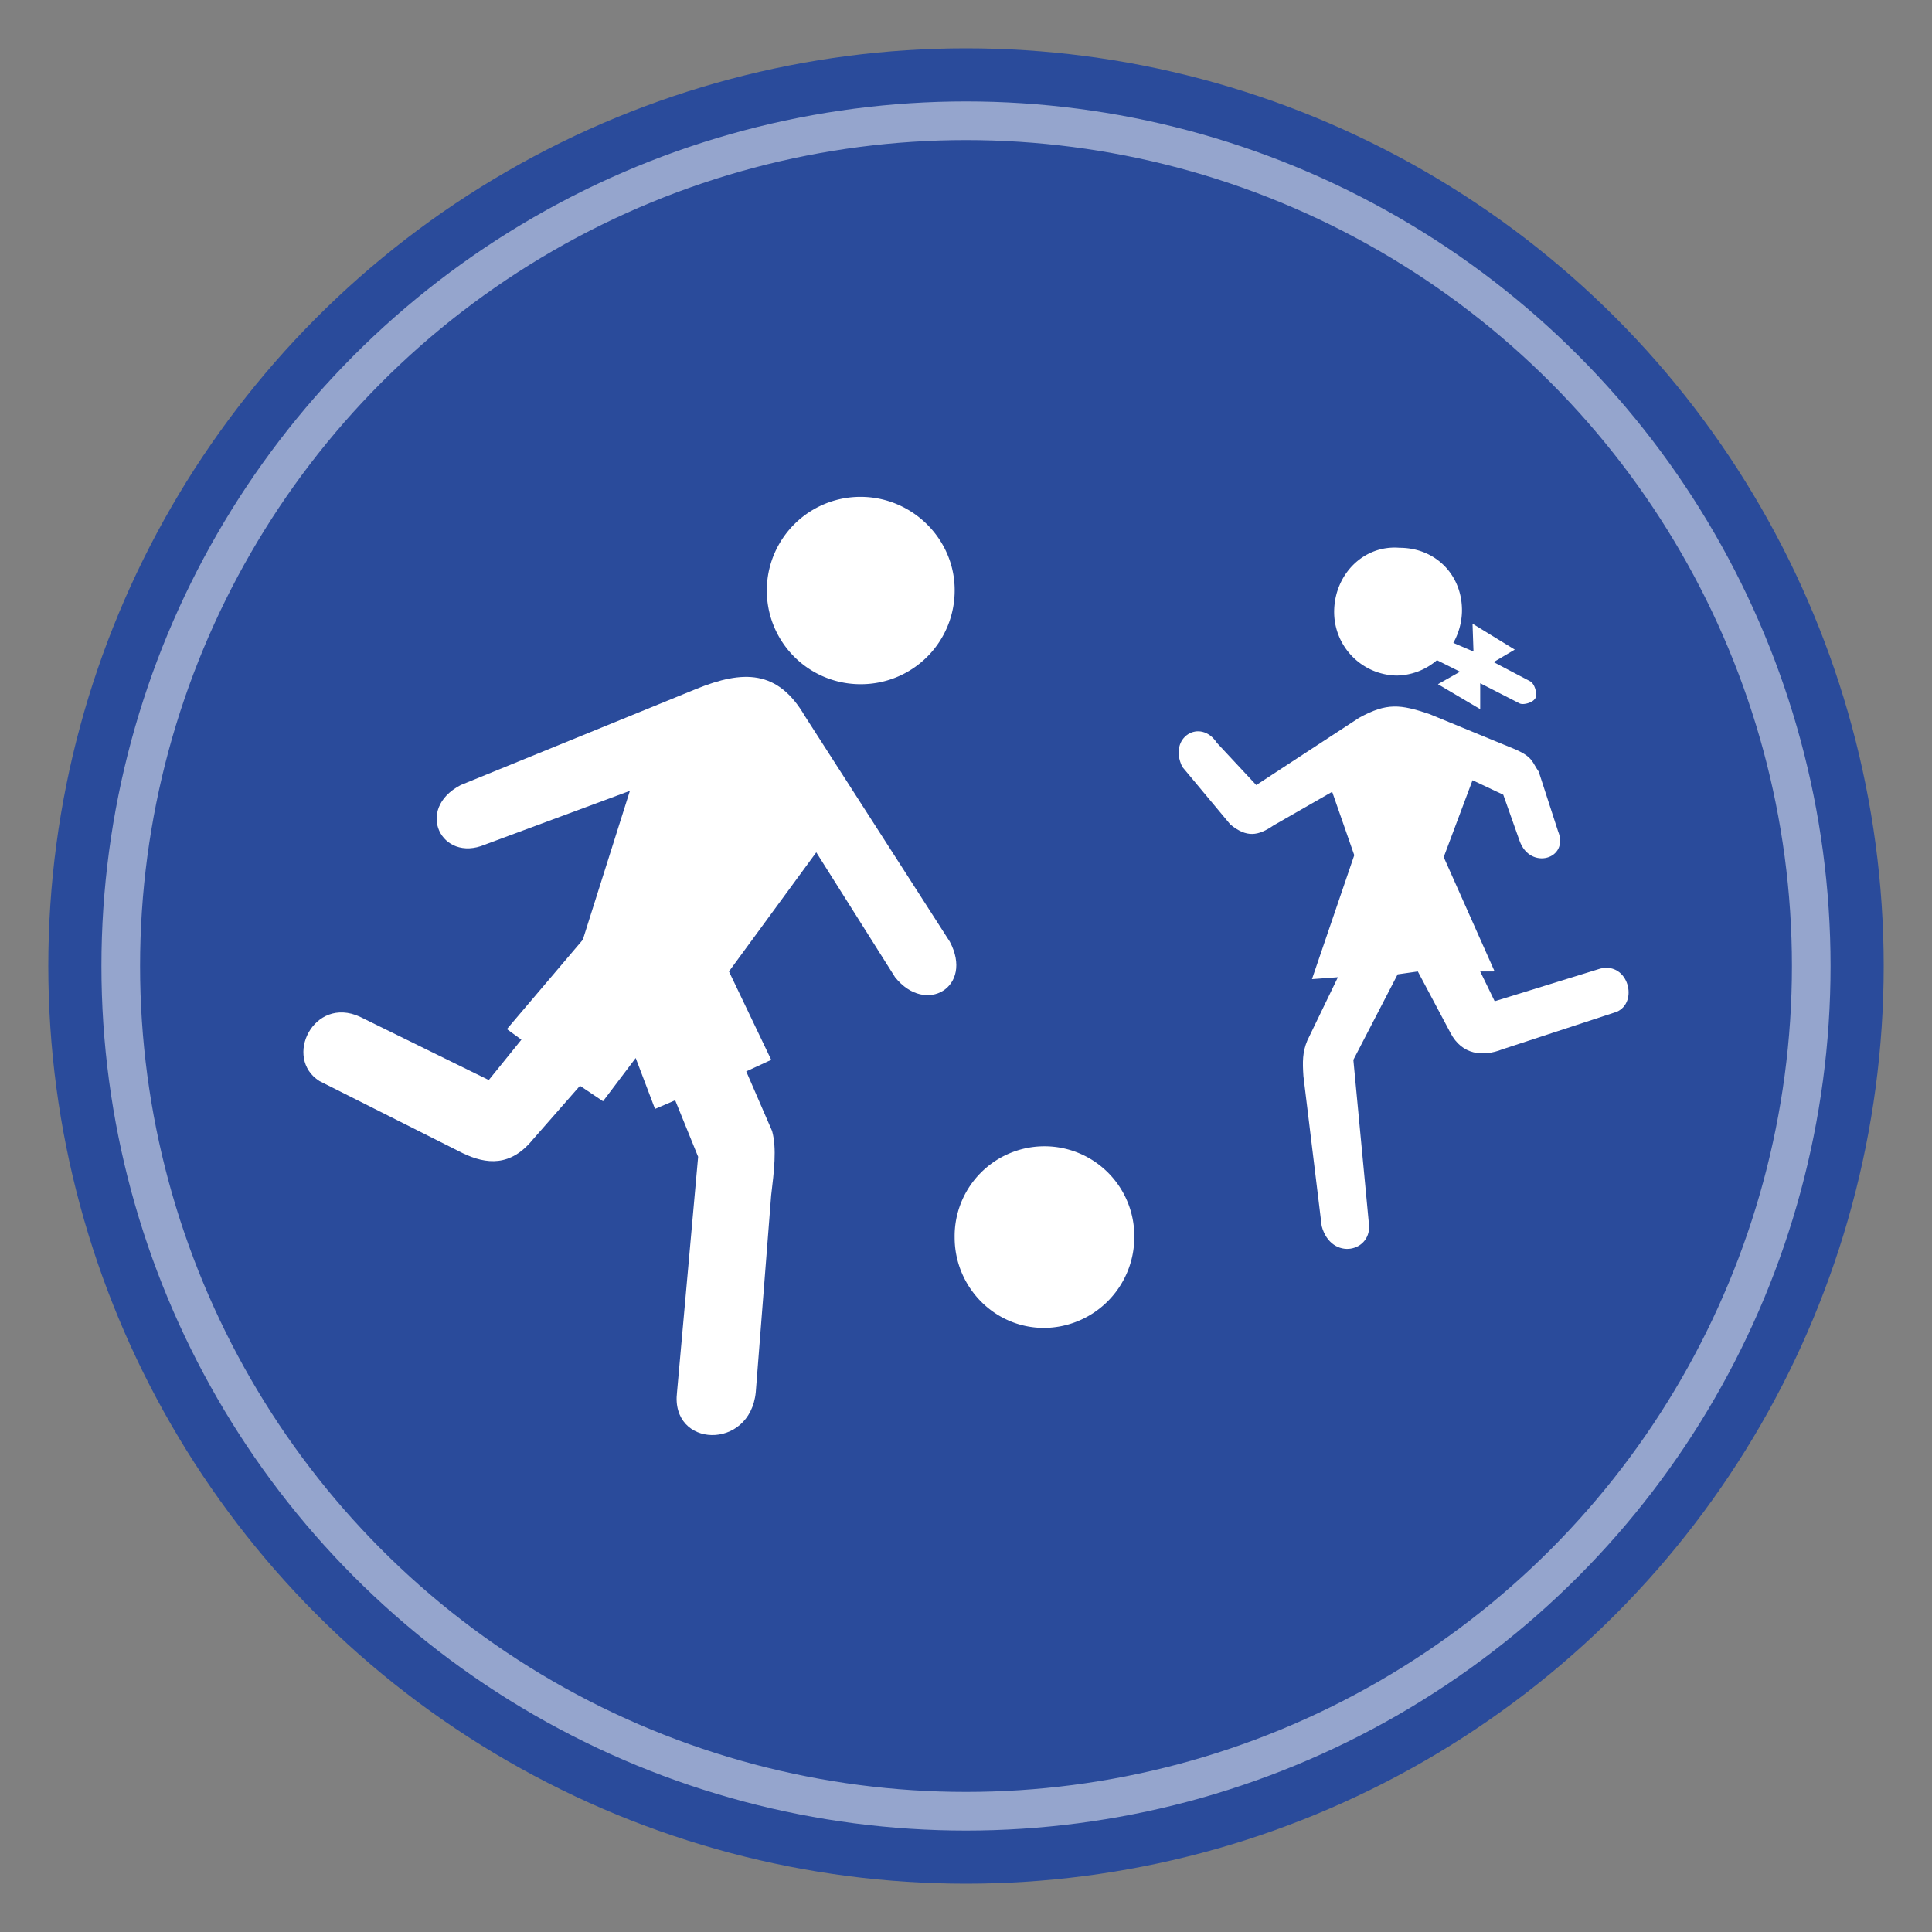 <svg xmlns="http://www.w3.org/2000/svg" viewBox="0 0 800 800"><rect x="0" y="0" width="800" height="800" fill="#808080" stroke="none"/><defs><style>.cls-1{fill:#2a4b9b;}.cls-2{fill:none;stroke:#fff;stroke-miterlimit:10;stroke-width:16px;opacity:0.5;}.cls-3{fill:#fff;fill-rule:evenodd;}</style></defs><g id="Sportarten"><circle class="cls-1" cx="400" cy="400" r="380"/><circle class="cls-2" cx="400" cy="400" r="350"/><path class="cls-3" d="M618.49,274.16l8.75-5.17-17.5-10.74.4,11.53-8.35-3.58a27.85,27.85,0,0,0,3.57-12.73c.4-15.12-10.74-26.65-25.85-26.65-14.72-1.2-26.67,10.74-27.06,25.86a26.34,26.34,0,0,0,25.86,27.05,26.07,26.07,0,0,0,16.7-6.37l9.56,4.78-9.15,5.17,17.5,10.34V282.91l16.31,8.36c1.6.79,5.57-.4,6.36-2l.41-.4c.39-2-.41-5.57-2.39-6.76Z"/><path class="cls-3" d="M612.92,402.26l6,12.33,43.76-13.52c11.54-2.79,15.91,13.92,6.76,17.9l-47.34,15.52c-8,3.18-16.71,2.38-21.48-6.77l-13.53-25.46-8.35,1.19L560.4,438.86l6.37,67.24c2,12.33-15.52,16.31-19.49,1.59l-7.56-62.07c-.4-6-.4-9.94,1.59-14.71L554,404.65l-10.74.79,17.51-51.32-9.15-26.25-24.28,13.92c-6.36,4.38-11.13,5.17-17.89-.4l-19.9-23.86c-6-12.34,7.56-20.29,14.32-9.95l16.32,17.5,42.56-27.84c11.54-6.37,17.11-5.58,29.05-1.6l35.8,14.72c7.16,3.18,6.76,5.17,9.55,9.16l8,24.66c4.77,11.54-11.54,16.31-15.92,4l-6.76-19.1-12.73-6-11.93,31.83,21.08,47.34Z"/><path class="cls-3" d="M240.15,449.6,249.7,456l13.53-17.9,8,21.08,8.35-3.58L289.08,479l-8.74,97.47c-2.8,23.08,30.22,24.27,32.61,0L319.32,495c1.19-9.95,2.38-19.5.39-26.66L309,443.64l10.35-4.78-17.5-36.6L338,352.93l32.63,51.72c12.73,15.91,32.62,4,22.67-14.72l-60.06-93.49c-11.15-19.1-25.47-19.1-45-11.14l-97.48,39.78c-19.09,9.95-7.95,32.23,10,24.67l60.07-22.28-19.5,61.66-31.43,37,6,4.38-13.51,16.71L149,421c-19.09-8.75-31.82,17.11-16.7,26.66l59.28,29.83c9.94,4.78,19.88,5.57,29-5.57Z"/><path class="cls-3" d="M356.31,283.31a38.79,38.79,0,0,1,0-77.58c21.48,0,39,17.5,39,38.59A38.81,38.81,0,0,1,356.31,283.31Z"/><path class="cls-3" d="M432.3,549.86c-20.68,0-37-17.11-37-37.4a37.2,37.2,0,1,1,74.39,0A37.61,37.61,0,0,1,432.3,549.86Z"/></g></svg>